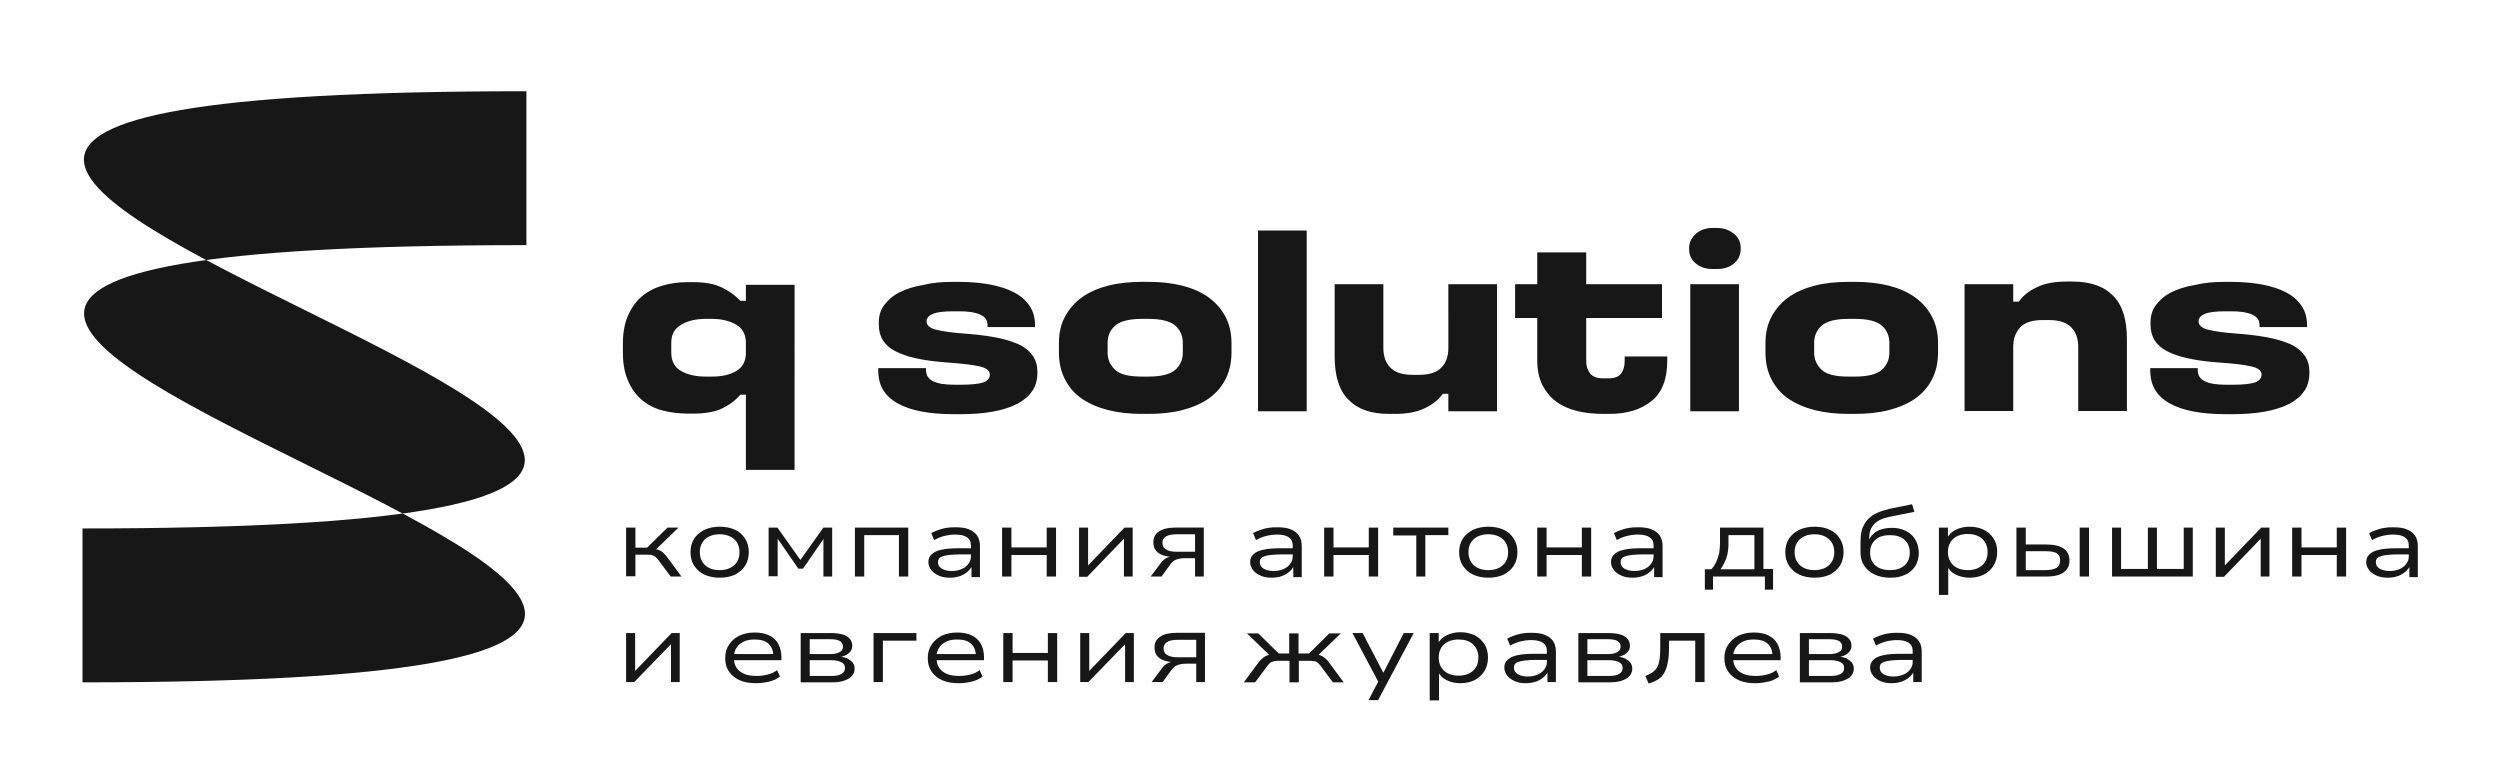 <?xml version="1.0" encoding="UTF-8"?> <!-- Generator: Adobe Illustrator 27.9.0, SVG Export Plug-In . SVG Version: 6.00 Build 0) --> <svg xmlns="http://www.w3.org/2000/svg" xmlns:xlink="http://www.w3.org/1999/xlink" id="Layer_1" x="0px" y="0px" viewBox="0 0 857.7 263.3" style="enable-background:new 0 0 857.7 263.3;" xml:space="preserve"> <style type="text/css"> .st0{fill:#FFFDF2;} .st1{fill:#171717;} </style> <path class="st1" d="M272.6,161.2h-16.7v-25.8H254c-1.6,1.9-3.7,3.5-6.2,4.7c-2.5,1.2-5.8,1.8-9.9,1.8h-2.1c-3,0-5.9-0.4-8.6-1.1 c-2.7-0.7-5.1-2-7-3.6s-3.6-3.9-4.7-6.5c-1.2-2.7-1.8-5.9-1.8-9.7v-3.2c0-3.7,0.6-7,1.8-9.6c1.2-2.7,2.7-4.8,4.7-6.5 c2-1.7,4.3-2.9,7-3.7c2.7-0.8,5.6-1.2,8.6-1.2h2.1c4,0,7.2,0.6,9.7,1.8c2.5,1.2,4.6,2.7,6.4,4.6h1.9v-5.5h16.7V161.2z M242.1,109.4 c-3.4,0-6.2,0.7-8.4,2c-2.3,1.3-3.4,3.4-3.4,6.2v3.4c0,2.9,1.1,5,3.4,6.3c2.3,1.3,5.1,1.9,8.4,1.9h2.1c3.4,0,6.2-0.6,8.4-1.9 c2.2-1.3,3.3-3.4,3.3-6.3v-3.4c0-2.8-1.1-4.9-3.3-6.2c-2.2-1.3-5-2-8.4-2H242.1z M326.8,96.7h2.1c3.9,0,7.5,0.3,10.7,0.9 c3.2,0.6,6,1.5,8.3,2.7c2.3,1.2,4,2.7,5.3,4.6c1.3,1.9,1.9,4.1,1.9,6.7v0.6h-16.3v-0.7c0-1.7-0.9-2.9-2.6-3.6 c-1.8-0.8-4.1-1.1-7.2-1.1h-2.1c-3.2,0-5.5,0.3-6.9,0.9c-1.4,0.6-2.1,1.4-2.1,2.5c0,1.4,1.1,2.4,3.2,2.9c2.2,0.6,6,1.1,11.7,1.5 c8.3,0.7,14.2,2.1,17.8,4.1c3.5,2.1,5.3,4.9,5.3,8.6v0.8c0,4.5-2.3,8-6.8,10.4c-4.6,2.4-11.1,3.6-19.6,3.6h-2.1 c-8.5,0-15-1.2-19.4-3.7c-4.5-2.5-6.7-6.2-6.7-11.3v-0.8h16.4v0.7c0,1.7,0.8,3,2.4,3.8c1.6,0.8,4.1,1.2,7.4,1.2h2.1 c3.7,0,6.3-0.3,7.8-0.8c1.5-0.6,2.2-1.5,2.2-2.7c0-1.3-1.2-2.3-3.6-2.8c-2.4-0.6-6.4-1-11.9-1.4c-7.5-0.6-13.1-1.8-16.9-3.8 c-3.8-1.9-5.7-5-5.7-9.1v-0.8c0-2.3,0.6-4.3,1.9-6c1.3-1.7,3-3.2,5.2-4.3c2.2-1.1,4.9-2,8-2.5C319.7,97,323.1,96.7,326.8,96.7z M391.8,96.7h2.2c4.2,0,8,0.4,11.6,1.3c3.5,0.9,6.5,2.2,9,4c2.5,1.8,4.4,4,5.8,6.6c1.4,2.6,2.1,5.7,2.1,9.1v3.2 c0,3.5-0.7,6.6-2.1,9.3c-1.4,2.7-3.3,4.8-5.8,6.6c-2.5,1.7-5.5,3-9,3.9c-3.5,0.9-7.4,1.3-11.6,1.3h-2.2c-4.2,0-8-0.4-11.6-1.3 c-3.5-0.9-6.5-2.2-9-3.9c-2.5-1.7-4.4-3.9-5.8-6.6c-1.4-2.7-2.1-5.7-2.1-9.3v-3.2c0-3.5,0.7-6.5,2.1-9.1c1.4-2.6,3.3-4.8,5.8-6.6 c2.5-1.8,5.5-3.1,9-4C383.7,97.1,387.6,96.7,391.8,96.7z M391.8,109.4c-4.4,0-7.5,0.8-9.2,2.3s-2.6,3.5-2.6,5.9v3.4 c0,2.3,0.9,4.3,2.6,5.9s4.8,2.3,9.2,2.3h2.2c4.4,0,7.5-0.8,9.2-2.3s2.6-3.5,2.6-5.9v-3.4c0-2.4-0.9-4.4-2.6-5.9s-4.8-2.3-9.2-2.3 H391.8z M431.6,79.1h16.7v62h-16.7V79.1z M513.6,141.1h-16.7v-6H495c-1.5,2.1-3.5,3.7-6.3,5c-2.7,1.3-6.1,1.9-10,1.9h-2.1 c-6.2,0-10.8-1.6-14-4.9c-3.2-3.2-4.7-8.2-4.7-14.8V97.5h16.7v21.9c0,2.8,0.8,5.1,2.4,6.7c1.6,1.7,4.2,2.5,7.7,2.5h2.1 c3.5,0,6.1-0.8,7.7-2.5c1.6-1.6,2.4-3.9,2.4-6.7V97.5h16.7V141.1z M527.5,86.6h16.7v10.9h26v11.6h-26v14.7c0,1.7,0.4,3.1,1.3,4.3 c0.9,1.1,2.3,1.7,4.4,1.7h2c2.1,0,3.5-0.6,4.3-1.7c0.8-1.1,1.2-2.5,1.2-4.3v-1.5H572v1.5c0,6.3-1.8,10.9-5.4,13.8 c-3.6,2.9-8.4,4.4-14.4,4.4h-2.1c-3.3,0-6.3-0.3-9.1-1c-2.8-0.7-5.2-1.8-7.2-3.3c-2-1.5-3.5-3.4-4.7-5.7c-1.1-2.3-1.7-5-1.7-8.2 v-14.7h-7.6V97.5h7.6V86.6z M587.6,78.2h1.4c2.3,0,4.3,0.7,5.9,2c1.6,1.3,2.3,3,2.3,4.9v0.3c0,2.1-0.8,3.7-2.3,5 c-1.6,1.3-3.5,1.9-5.9,1.9h-1.4c-2.3,0-4.2-0.6-5.8-1.9c-1.6-1.3-2.3-3-2.3-5v-0.3c0-1.9,0.8-3.5,2.3-4.9 C583.3,78.9,585.3,78.2,587.6,78.2z M579.9,97.5h16.7v43.6h-16.7V97.5z M634.2,96.7h2.2c4.2,0,8,0.4,11.6,1.3c3.5,0.9,6.5,2.2,9,4 c2.5,1.8,4.4,4,5.8,6.6c1.4,2.6,2.1,5.7,2.1,9.1v3.2c0,3.5-0.7,6.6-2.1,9.3c-1.4,2.7-3.3,4.8-5.8,6.6c-2.5,1.7-5.5,3-9,3.9 c-3.5,0.9-7.4,1.3-11.6,1.3h-2.2c-4.2,0-8-0.4-11.6-1.3c-3.5-0.9-6.5-2.2-9-3.9c-2.5-1.7-4.4-3.9-5.8-6.6c-1.4-2.7-2.1-5.7-2.1-9.3 v-3.2c0-3.5,0.7-6.5,2.1-9.1c1.4-2.6,3.3-4.8,5.8-6.6c2.5-1.8,5.5-3.1,9-4C626.1,97.1,630,96.7,634.2,96.7z M634.2,109.4 c-4.4,0-7.5,0.8-9.2,2.3s-2.6,3.5-2.6,5.9v3.4c0,2.3,0.9,4.3,2.6,5.9s4.8,2.3,9.2,2.3h2.2c4.4,0,7.5-0.8,9.2-2.3s2.6-3.5,2.6-5.9 v-3.4c0-2.4-0.9-4.4-2.6-5.9s-4.8-2.3-9.2-2.3H634.2z M674,97.5h16.7v6h1.9c1.5-2.1,3.5-3.7,6.3-5c2.7-1.3,6.1-1.9,10-1.9h2.1 c6.2,0,10.8,1.6,14,4.9c3.2,3.2,4.7,8.2,4.7,14.8v24.7H713v-22c0-2.8-0.8-5.1-2.4-6.7c-1.6-1.7-4.2-2.5-7.7-2.5h-2.1 c-3.5,0-6.1,0.8-7.7,2.5c-1.6,1.7-2.4,3.9-2.4,6.7v22H674V97.5z M763.2,96.7h2.1c3.9,0,7.5,0.3,10.7,0.9c3.2,0.6,6,1.5,8.3,2.7 c2.3,1.2,4,2.7,5.3,4.6c1.3,1.9,1.9,4.1,1.9,6.7v0.6h-16.3v-0.7c0-1.7-0.9-2.9-2.6-3.6c-1.8-0.8-4.1-1.1-7.2-1.1h-2.1 c-3.2,0-5.5,0.3-6.9,0.9c-1.4,0.6-2.1,1.4-2.1,2.5c0,1.4,1.1,2.4,3.2,2.9c2.2,0.6,6,1.1,11.7,1.5c8.3,0.7,14.2,2.1,17.8,4.1 c3.5,2.1,5.3,4.9,5.3,8.6v0.8c0,4.5-2.3,8-6.8,10.4c-4.6,2.4-11.1,3.6-19.6,3.6h-2.1c-8.5,0-15-1.2-19.4-3.7 c-4.5-2.5-6.7-6.2-6.7-11.3v-0.8H754v0.7c0,1.7,0.8,3,2.4,3.8s4.1,1.2,7.4,1.2h2.1c3.7,0,6.3-0.3,7.8-0.8c1.5-0.6,2.2-1.5,2.2-2.7 c0-1.3-1.2-2.3-3.6-2.8c-2.4-0.6-6.4-1-11.9-1.4c-7.5-0.6-13.1-1.8-16.9-3.8c-3.8-1.9-5.7-5-5.7-9.1v-0.8c0-2.3,0.6-4.3,1.9-6 c1.3-1.7,3-3.2,5.2-4.3c2.2-1.1,4.9-2,8-2.5C756.1,97,759.5,96.7,763.2,96.7z"></path> <path class="st1" d="M180.6,84.1c-455,0,302.8,150-152.3,150l0-52.8c455,0-302.8-150,152.3-150L180.6,84.1z"></path> <path class="st1" d="M214.8,197.9V181h3.2v6.9h4l7-6.9h3.8l-8.5,8.2l-0.6-0.9c0.8,0,1.5,0.2,2.1,0.3c0.6,0.2,1.1,0.5,1.6,0.9 c0.5,0.4,1,1,1.6,1.8l4.8,6.5h-3.7l-4.1-5.5c-0.4-0.5-0.8-1-1.2-1.3c-0.4-0.3-0.8-0.5-1.4-0.6c-0.5-0.1-1.2-0.1-2.1-0.1H218v7.4 H214.8z M246.9,198.2c-2.1,0-3.8-0.4-5.3-1.1c-1.5-0.7-2.6-1.8-3.5-3.1c-0.8-1.3-1.2-2.8-1.2-4.6c0-1.7,0.4-3.2,1.2-4.5 c0.8-1.3,2-2.3,3.5-3.1c1.5-0.7,3.3-1.1,5.3-1.1c2.1,0,3.9,0.4,5.4,1.1c1.5,0.7,2.6,1.8,3.4,3.1c0.8,1.3,1.2,2.8,1.2,4.5 c0,1.7-0.4,3.3-1.2,4.6c-0.8,1.3-2,2.3-3.4,3.1C250.8,197.8,249,198.2,246.9,198.2z M246.9,195.6c2.1,0,3.8-0.6,5-1.7 c1.2-1.1,1.8-2.6,1.8-4.5c0-1.8-0.6-3.3-1.8-4.4c-1.2-1.1-2.9-1.7-5-1.7s-3.8,0.6-5,1.7c-1.2,1.1-1.8,2.6-1.8,4.4 c0,1.9,0.6,3.3,1.8,4.5C243.1,195,244.8,195.6,246.9,195.6z M263.7,197.9V181h3l7.9,11.1l7.9-11.1h3v16.8h-3v-13.6h0.5l-7.5,10.9 h-1.6l-7.6-11h0.5v13.6H263.7z M293.3,197.9V181h18.3v16.8h-3.2v-14.2h-11.9v14.2H293.3z M325.9,198.2c-1.4,0-2.7-0.2-3.8-0.7 c-1.1-0.5-2-1.1-2.6-1.9c-0.6-0.8-1-1.7-1-2.7c0-1.1,0.3-2,1.1-2.7c0.7-0.7,1.8-1.3,3.4-1.6c1.6-0.4,3.7-0.5,6.3-0.5h4.3v2.1h-4.2 c-1.5,0-2.8,0.1-3.8,0.2c-1,0.1-1.8,0.3-2.3,0.5c-0.6,0.2-1,0.5-1.2,0.8c-0.2,0.3-0.3,0.7-0.3,1.2c0,0.9,0.4,1.6,1.3,2.2 c0.9,0.5,2,0.8,3.4,0.8c1.2,0,2.3-0.2,3.3-0.6c1-0.4,1.8-1,2.4-1.8c0.6-0.8,0.9-1.6,0.9-2.5v-3.9c0-1.3-0.5-2.2-1.4-2.8 c-0.9-0.6-2.2-0.9-4-0.9c-1.3,0-2.6,0.2-3.8,0.5c-1.2,0.3-2.4,0.8-3.4,1.4l-1-2.4c0.7-0.4,1.6-0.8,2.5-1.1c0.9-0.3,1.9-0.6,2.9-0.7 c1-0.2,2-0.2,3-0.2c1.8,0,3.3,0.2,4.5,0.7c1.2,0.5,2.2,1.2,2.8,2.1c0.7,1,1,2.2,1,3.7v10.6h-2.9V194l0.3,0c-0.4,0.8-0.9,1.5-1.6,2.1 c-0.7,0.6-1.5,1.1-2.5,1.5C328.3,198,327.2,198.2,325.9,198.2z M343.8,197.9V181h3.2v6.8h12.1V181h3.2v16.8h-3.2v-7.4H347v7.4H343.8 z M370.2,197.9V181h3.1v13.6h-0.6l13.1-13.6h2.8v16.8h-3v-13.6h0.6L373,197.9H370.2z M394.7,197.9l3.6-4.8c0.5-0.7,1.1-1.2,1.8-1.6 c0.7-0.4,1.6-0.6,2.7-0.6h0.4l-0.3,0.2c-1.5,0-2.8-0.2-3.9-0.6c-1.1-0.4-1.9-0.9-2.5-1.7c-0.6-0.7-0.8-1.7-0.8-2.8 c0-1.7,0.7-2.9,2-3.7c1.3-0.9,3.2-1.3,5.7-1.3h9.6v16.8h-3v-6.3h-3.5c-1.2,0-2.2,0.2-3,0.5c-0.8,0.3-1.5,0.9-2.1,1.8l-2.9,4H394.7z M403.8,189.3h6.2v-6h-6.2c-1.6,0-2.9,0.2-3.7,0.7c-0.8,0.5-1.3,1.2-1.3,2.2c0,1.1,0.4,1.9,1.3,2.3 C400.9,189.1,402.2,189.3,403.8,189.3z M436.3,198.2c-1.4,0-2.7-0.2-3.8-0.7c-1.1-0.5-2-1.1-2.6-1.9c-0.6-0.8-1-1.7-1-2.7 c0-1.1,0.3-2,1.1-2.7c0.7-0.7,1.8-1.3,3.4-1.6c1.6-0.4,3.7-0.5,6.3-0.5h4.3v2.1h-4.2c-1.5,0-2.8,0.1-3.8,0.2c-1,0.1-1.8,0.3-2.3,0.5 c-0.6,0.2-1,0.5-1.2,0.8c-0.2,0.3-0.3,0.7-0.3,1.2c0,0.9,0.4,1.6,1.3,2.2c0.9,0.5,2,0.8,3.4,0.8c1.2,0,2.3-0.2,3.3-0.6 c1-0.4,1.8-1,2.4-1.8c0.6-0.8,0.9-1.6,0.9-2.5v-3.9c0-1.3-0.5-2.2-1.4-2.8c-0.9-0.6-2.2-0.9-4-0.9c-1.3,0-2.6,0.2-3.8,0.5 c-1.2,0.3-2.4,0.8-3.4,1.4l-1-2.4c0.7-0.4,1.6-0.8,2.5-1.1c0.9-0.3,1.9-0.6,2.9-0.7c1-0.2,2-0.2,3-0.2c1.8,0,3.3,0.2,4.5,0.7 c1.2,0.5,2.2,1.2,2.8,2.1c0.7,1,1,2.2,1,3.7v10.6h-2.9V194l0.3,0c-0.4,0.8-0.9,1.5-1.6,2.1c-0.7,0.6-1.5,1.1-2.5,1.5 C438.8,198,437.6,198.2,436.3,198.2z M454.3,197.9V181h3.2v6.8h12.1V181h3.2v16.8h-3.2v-7.4h-12.1v7.4H454.3z M485.9,197.9v-14.2 H478V181h18.9v2.6h-7.9v14.2H485.9z M510.6,198.2c-2.1,0-3.8-0.4-5.3-1.1c-1.5-0.7-2.6-1.8-3.5-3.1c-0.8-1.3-1.2-2.8-1.2-4.6 c0-1.7,0.4-3.2,1.2-4.5c0.8-1.3,2-2.3,3.5-3.1c1.5-0.7,3.3-1.1,5.3-1.1c2.1,0,3.9,0.4,5.4,1.1c1.5,0.7,2.6,1.8,3.4,3.1 c0.8,1.3,1.2,2.8,1.2,4.5c0,1.7-0.4,3.3-1.2,4.6c-0.8,1.3-2,2.3-3.4,3.1C514.5,197.8,512.7,198.2,510.6,198.2z M510.6,195.6 c2.1,0,3.8-0.6,5-1.7c1.2-1.1,1.8-2.6,1.8-4.5c0-1.8-0.6-3.3-1.8-4.4c-1.2-1.1-2.9-1.7-5-1.7c-2.1,0-3.8,0.6-5,1.7 c-1.2,1.1-1.8,2.6-1.8,4.4c0,1.9,0.6,3.3,1.8,4.5C506.8,195,508.5,195.6,510.6,195.6z M527.4,197.9V181h3.2v6.8h12.1V181h3.2v16.8 h-3.2v-7.4h-12.1v7.4H527.4z M560.1,198.2c-1.4,0-2.7-0.2-3.8-0.7c-1.1-0.5-2-1.1-2.6-1.9c-0.6-0.8-1-1.7-1-2.7c0-1.1,0.3-2,1.1-2.7 c0.7-0.7,1.8-1.3,3.4-1.6c1.6-0.4,3.7-0.5,6.3-0.5h4.3v2.1h-4.2c-1.5,0-2.8,0.1-3.8,0.2c-1,0.1-1.8,0.3-2.3,0.5 c-0.6,0.2-1,0.5-1.2,0.8c-0.2,0.3-0.3,0.7-0.3,1.2c0,0.9,0.4,1.6,1.3,2.2c0.9,0.5,2,0.8,3.4,0.8c1.2,0,2.3-0.2,3.3-0.6 c1-0.4,1.8-1,2.4-1.8c0.6-0.8,0.9-1.6,0.9-2.5v-3.9c0-1.3-0.5-2.2-1.4-2.8c-0.9-0.6-2.2-0.9-4-0.9c-1.3,0-2.6,0.2-3.8,0.5 c-1.2,0.3-2.4,0.8-3.4,1.4l-1-2.4c0.7-0.4,1.6-0.8,2.5-1.1s1.9-0.6,2.9-0.7c1-0.2,2-0.2,3-0.2c1.8,0,3.3,0.2,4.5,0.7 c1.2,0.5,2.2,1.2,2.8,2.1c0.7,1,1,2.2,1,3.7v10.6h-2.9V194l0.3,0c-0.4,0.8-0.9,1.5-1.6,2.1c-0.7,0.6-1.5,1.1-2.5,1.5 C562.6,198,561.4,198.2,560.1,198.2z M584.9,202.4v-7.1h2.2c0.7-0.7,1.3-1.6,1.7-2.5c0.4-0.9,0.7-1.9,1-3c0.2-1.1,0.3-2.4,0.3-3.8 V181h14.9v14.2h3.3v7.1h-2.8v-4.5h-17.8v4.5H584.9z M590.3,195.3h11.6v-11.7h-8.9l0,3c0,1.7-0.2,3.3-0.7,4.8 C591.7,192.9,591.1,194.2,590.3,195.3z M622.5,198.2c-2.1,0-3.8-0.4-5.3-1.1c-1.5-0.7-2.6-1.8-3.5-3.1c-0.8-1.3-1.2-2.8-1.2-4.6 c0-1.7,0.4-3.2,1.2-4.5c0.8-1.3,2-2.3,3.5-3.1c1.5-0.7,3.3-1.1,5.3-1.1c2.1,0,3.9,0.4,5.4,1.1c1.5,0.7,2.6,1.8,3.4,3.1 c0.8,1.3,1.2,2.8,1.2,4.5c0,1.7-0.4,3.3-1.2,4.6c-0.8,1.3-2,2.3-3.4,3.1C626.4,197.8,624.6,198.2,622.5,198.2z M622.5,195.6 c2.1,0,3.8-0.6,5-1.7c1.2-1.1,1.8-2.6,1.8-4.5c0-1.8-0.6-3.3-1.8-4.4c-1.2-1.1-2.9-1.7-5-1.7s-3.8,0.6-5,1.7 c-1.2,1.1-1.8,2.6-1.8,4.4c0,1.9,0.6,3.3,1.8,4.5C618.7,195,620.4,195.6,622.5,195.6z M648.4,198.2c-2,0-3.8-0.4-5.3-1.1 c-1.5-0.7-2.7-1.7-3.5-3c-0.9-1.3-1.3-2.8-1.3-4.5V186c0-1,0.1-2.1,0.2-3c0.2-1,0.4-1.9,0.9-2.7c0.4-0.9,1-1.7,1.7-2.4 c0.7-0.7,1.7-1.4,2.8-1.9c1.1-0.5,2.6-1,4.2-1.4l7.9-1.6l0.8,2.6l-8.5,1.7c-2.4,0.5-4.2,1.3-5.3,2.5s-1.7,2.7-1.7,4.7v1h-0.2 c0.4-1,1-1.8,1.7-2.4c0.7-0.7,1.6-1.2,2.7-1.5c1-0.3,2.2-0.5,3.5-0.5c1.4,0,2.7,0.2,3.8,0.6c1.1,0.4,2.1,1,2.9,1.7 c0.8,0.7,1.4,1.6,1.9,2.7c0.4,1,0.7,2.2,0.7,3.5c0,1.8-0.4,3.3-1.2,4.6c-0.8,1.3-2,2.3-3.5,3S650.5,198.2,648.4,198.2z M648.4,195.6 c2.1,0,3.7-0.5,5-1.6c1.2-1.1,1.8-2.5,1.8-4.4c0-1.9-0.6-3.3-1.8-4.4s-2.9-1.6-5-1.6c-2.1,0-3.8,0.5-5,1.6c-1.2,1.1-1.8,2.5-1.8,4.4 s0.6,3.3,1.8,4.4C644.7,195.1,646.3,195.6,648.4,195.6z M665.2,204v-23h3.1v3.8H668c0.5-1.3,1.5-2.3,2.9-3c1.4-0.7,3-1.1,4.8-1.1 c1.9,0,3.6,0.4,5,1.1c1.4,0.7,2.5,1.8,3.3,3c0.8,1.3,1.2,2.8,1.2,4.6c0,1.7-0.4,3.2-1.2,4.6c-0.8,1.3-1.9,2.3-3.3,3.1 c-1.4,0.7-3.1,1.1-5,1.1c-1.8,0-3.4-0.4-4.8-1.1c-1.4-0.7-2.3-1.7-2.8-2.9h0.3v9.9H665.2z M675.1,195.6c2.1,0,3.8-0.6,5-1.7 c1.2-1.1,1.8-2.6,1.8-4.5s-0.6-3.3-1.8-4.5c-1.2-1.1-2.9-1.7-5-1.7c-2.1,0-3.8,0.6-5,1.7c-1.2,1.1-1.8,2.6-1.8,4.5s0.6,3.3,1.8,4.5 C671.3,195,673,195.6,675.1,195.6z M691.8,197.9V181h3.2v5.8h7c2.7,0,4.7,0.5,6,1.4c1.3,0.9,2,2.3,2,4.1c0,1.2-0.3,2.2-0.9,3 c-0.6,0.8-1.5,1.5-2.7,1.9c-1.2,0.4-2.6,0.6-4.4,0.6H691.8z M695,195.6h6.7c1.8,0,3.1-0.3,3.9-0.8c0.8-0.5,1.2-1.4,1.2-2.5 c0-1.2-0.4-2-1.2-2.5c-0.8-0.5-2.1-0.7-3.9-0.7H695V195.6z M713.5,197.9V181h3.2v16.8H713.5z M724.6,197.9V181h3.1v14.2h9.2V181h3.1 v14.2h9.2V181h3.1v16.8H724.6z M760.2,197.9V181h3.1v13.6h-0.6l13.1-13.6h2.8v16.8h-3v-13.6h0.6L763,197.9H760.2z M786.4,197.9V181 h3.2v6.8h12.1V181h3.2v16.8h-3.2v-7.4h-12.1v7.4H786.4z M819.2,198.2c-1.4,0-2.7-0.2-3.8-0.7c-1.1-0.5-2-1.1-2.6-1.9 c-0.6-0.8-1-1.7-1-2.7c0-1.1,0.3-2,1.1-2.7c0.7-0.7,1.8-1.3,3.4-1.6c1.6-0.4,3.7-0.5,6.3-0.5h4.3v2.1h-4.2c-1.5,0-2.8,0.1-3.8,0.2 c-1,0.1-1.8,0.3-2.3,0.5c-0.6,0.2-1,0.5-1.2,0.8c-0.2,0.3-0.3,0.7-0.3,1.2c0,0.9,0.4,1.6,1.3,2.2c0.9,0.5,2,0.8,3.4,0.8 c1.2,0,2.3-0.2,3.3-0.6c1-0.4,1.8-1,2.4-1.8c0.6-0.8,0.9-1.6,0.9-2.5v-3.9c0-1.3-0.5-2.2-1.4-2.8c-0.9-0.6-2.2-0.9-4-0.9 c-1.3,0-2.6,0.2-3.8,0.5c-1.2,0.3-2.4,0.8-3.4,1.4l-1-2.4c0.7-0.4,1.6-0.8,2.5-1.1s1.9-0.6,2.9-0.7c1-0.2,2-0.2,3-0.2 c1.8,0,3.3,0.2,4.5,0.7c1.2,0.5,2.2,1.2,2.8,2.1c0.7,1,1,2.2,1,3.7v10.6h-2.9V194l0.3,0c-0.4,0.8-0.9,1.5-1.6,2.1 c-0.7,0.6-1.5,1.1-2.5,1.5C821.6,198,820.5,198.2,819.2,198.2z M214.8,234v-16.8h3.1v13.6h-0.6l13.1-13.6h2.8V234h-3v-13.6h0.6 L217.6,234H214.8z M259.5,234.4c-2.2,0-4.1-0.3-5.7-1c-1.6-0.7-2.8-1.7-3.7-3c-0.9-1.3-1.3-2.8-1.3-4.6c0-1.8,0.4-3.3,1.3-4.6 c0.8-1.3,2-2.3,3.5-3.1c1.5-0.7,3.3-1.1,5.3-1.1c1.9,0,3.6,0.3,5,1c1.4,0.7,2.4,1.6,3.1,2.9c0.7,1.3,1.1,2.8,1.1,4.6v1h-16.9v-2.1 h14.9l-0.8,0.6c0-1.8-0.6-3.2-1.7-4.2c-1.1-1-2.7-1.4-4.7-1.4c-1.4,0-2.7,0.2-3.7,0.7c-1.1,0.5-1.9,1.2-2.5,2.1 c-0.6,0.9-0.9,2-0.9,3.2v0.3c0,1.4,0.3,2.5,0.9,3.4c0.6,0.9,1.5,1.6,2.6,2.1c1.2,0.5,2.6,0.7,4.4,0.7c1.4,0,2.6-0.2,3.8-0.5 c1.2-0.3,2.2-0.8,3.1-1.5l1,2.2c-0.9,0.7-2,1.3-3.5,1.7C262.8,234.1,261.2,234.4,259.5,234.4z M274.7,234v-16.8h10.6 c1.5,0,2.8,0.2,3.9,0.5c1,0.3,1.8,0.8,2.4,1.5c0.5,0.6,0.8,1.5,0.8,2.4c0,1-0.4,1.8-1.2,2.5c-0.8,0.7-1.9,1.1-3.2,1.4l0.1-0.2 c1.1,0.1,2.1,0.3,2.8,0.7c0.7,0.4,1.3,0.9,1.7,1.4c0.4,0.6,0.6,1.2,0.6,2c0,1.4-0.7,2.6-2,3.4c-1.3,0.8-3.1,1.3-5.4,1.3H274.7z M277.8,224.4h7c1.4,0,2.5-0.2,3.3-0.7c0.8-0.4,1.1-1.1,1.1-1.9c0-0.8-0.4-1.5-1.1-1.9c-0.7-0.4-1.8-0.6-3.3-0.6h-7V224.4z M277.8,231.9h7.5c1.5,0,2.6-0.2,3.4-0.7c0.8-0.5,1.2-1.1,1.2-2c0-0.9-0.4-1.6-1.2-2c-0.8-0.4-1.9-0.7-3.4-0.7h-7.5V231.9z M299.7,234v-16.8h14.7v2.6h-11.5V234H299.7z M329,234.4c-2.2,0-4.1-0.3-5.7-1c-1.6-0.7-2.8-1.7-3.7-3c-0.9-1.3-1.3-2.8-1.3-4.6 c0-1.8,0.4-3.3,1.3-4.6c0.8-1.3,2-2.3,3.5-3.1c1.5-0.7,3.3-1.1,5.3-1.1c1.9,0,3.6,0.3,5,1c1.4,0.7,2.4,1.6,3.1,2.9 c0.7,1.3,1.1,2.8,1.1,4.6v1h-16.9v-2.1h14.9l-0.8,0.6c0-1.8-0.6-3.2-1.7-4.2c-1.1-1-2.7-1.4-4.7-1.4c-1.4,0-2.7,0.2-3.7,0.7 c-1.1,0.5-1.9,1.2-2.5,2.1c-0.6,0.9-0.9,2-0.9,3.2v0.3c0,1.4,0.3,2.5,0.9,3.4c0.6,0.9,1.5,1.6,2.6,2.1c1.2,0.5,2.6,0.7,4.4,0.7 c1.4,0,2.6-0.2,3.8-0.5c1.2-0.3,2.2-0.8,3.1-1.5l1,2.2c-0.9,0.7-2,1.3-3.5,1.7C332.3,234.1,330.7,234.4,329,234.4z M344.2,234v-16.8 h3.2v6.8h12.1v-6.8h3.2V234h-3.2v-7.4h-12.1v7.4H344.2z M370.6,234v-16.8h3.1v13.6h-0.6l13.1-13.6h2.8V234h-3v-13.6h0.6L373.4,234 H370.6z M395.1,234l3.6-4.8c0.5-0.7,1.1-1.2,1.8-1.6c0.7-0.4,1.6-0.6,2.7-0.6h0.4l-0.3,0.2c-1.5,0-2.8-0.2-3.9-0.6 c-1.1-0.4-1.9-0.9-2.5-1.7c-0.6-0.7-0.8-1.7-0.8-2.8c0-1.7,0.7-2.9,2-3.7c1.3-0.9,3.2-1.3,5.7-1.3h9.6V234h-3v-6.3h-3.5 c-1.2,0-2.2,0.2-3,0.5c-0.8,0.3-1.5,0.9-2.1,1.8l-2.9,4H395.1z M404.2,225.5h6.2v-6h-6.2c-1.6,0-2.9,0.2-3.7,0.7 c-0.8,0.5-1.3,1.2-1.3,2.2c0,1.1,0.4,1.9,1.3,2.3C401.3,225.3,402.6,225.5,404.2,225.5z M426.8,234l4.8-6.5c0.6-0.8,1.2-1.4,1.7-1.8 c0.5-0.4,1-0.7,1.6-0.9c0.6-0.2,1.3-0.3,2.1-0.3l-0.7,1l-8.5-8.2h3.9l7,6.9h3.6v-6.9h3.2v6.9h3.6l7-6.9h3.9l-8.5,8.2l-0.7-1 c0.8,0,1.5,0.2,2.1,0.3c0.5,0.2,1.1,0.5,1.6,0.9s1.1,1,1.7,1.9l4.8,6.5h-3.7l-4.1-5.5c-0.4-0.6-0.9-1-1.2-1.3 c-0.4-0.3-0.8-0.5-1.4-0.5c-0.5-0.1-1.3-0.1-2.1-0.1h-2.9v7.4h-3.2v-7.4h-3c-0.9,0-1.6,0-2.1,0.1c-0.5,0.1-1,0.3-1.4,0.5 c-0.4,0.3-0.8,0.7-1.2,1.3l-4.1,5.5H426.8z M469.5,240.2l3.9-7.4v2.1l-9.4-17.7h3.5l7.4,14.2h-0.6l7.3-14.2h3.4l-12.2,23H469.5z M490.5,240.2v-23h3.1v3.8h-0.3c0.5-1.3,1.5-2.3,2.9-3c1.4-0.7,3-1.1,4.8-1.1c1.9,0,3.6,0.4,5,1.1c1.4,0.7,2.5,1.8,3.3,3 c0.8,1.3,1.2,2.8,1.2,4.6c0,1.7-0.4,3.2-1.2,4.6c-0.8,1.3-1.9,2.3-3.3,3.1c-1.4,0.7-3.1,1.1-5,1.1c-1.8,0-3.4-0.4-4.8-1.1 c-1.4-0.7-2.3-1.7-2.8-2.9h0.3v9.9H490.5z M500.4,231.8c2.1,0,3.8-0.6,5-1.7c1.2-1.1,1.8-2.6,1.8-4.5c0-1.9-0.6-3.3-1.8-4.5 s-2.9-1.7-5-1.7c-2.1,0-3.8,0.6-5,1.7s-1.8,2.6-1.8,4.5c0,1.9,0.6,3.3,1.8,4.5C496.6,231.2,498.3,231.8,500.4,231.8z M523.5,234.4 c-1.4,0-2.7-0.2-3.8-0.7c-1.1-0.5-2-1.1-2.6-1.9c-0.6-0.8-1-1.7-1-2.7c0-1.1,0.3-2,1.1-2.7c0.7-0.7,1.8-1.3,3.4-1.6 c1.6-0.4,3.7-0.5,6.3-0.5h4.3v2.1H527c-1.5,0-2.8,0.1-3.8,0.2s-1.8,0.3-2.3,0.5c-0.6,0.2-1,0.5-1.2,0.8c-0.2,0.3-0.3,0.7-0.3,1.2 c0,0.9,0.4,1.6,1.3,2.2c0.9,0.5,2,0.8,3.4,0.8c1.2,0,2.3-0.2,3.3-0.6c1-0.4,1.8-1,2.4-1.8c0.6-0.8,0.9-1.6,0.9-2.5v-3.9 c0-1.3-0.5-2.2-1.4-2.8c-0.9-0.6-2.2-0.9-4-0.9c-1.3,0-2.6,0.2-3.8,0.5c-1.2,0.3-2.4,0.8-3.4,1.4l-1-2.4c0.7-0.4,1.6-0.8,2.5-1.1 s1.9-0.6,2.9-0.7c1-0.2,2-0.2,3-0.2c1.8,0,3.3,0.2,4.5,0.7c1.2,0.5,2.2,1.2,2.8,2.1c0.7,1,1,2.2,1,3.7V234h-2.9v-3.8l0.3,0 c-0.4,0.8-0.9,1.5-1.6,2.1c-0.7,0.6-1.5,1.1-2.5,1.5C525.9,234.2,524.8,234.4,523.5,234.4z M541.5,234v-16.8h10.6 c1.5,0,2.8,0.2,3.9,0.5c1,0.3,1.8,0.8,2.4,1.5c0.5,0.6,0.8,1.5,0.8,2.4c0,1-0.4,1.8-1.2,2.5c-0.8,0.7-1.9,1.1-3.2,1.4l0.1-0.2 c1.1,0.1,2.1,0.3,2.8,0.7c0.7,0.4,1.3,0.9,1.7,1.4c0.4,0.6,0.6,1.2,0.6,2c0,1.4-0.7,2.6-2,3.4c-1.3,0.8-3.1,1.3-5.4,1.3H541.5z M544.6,224.4h7c1.4,0,2.5-0.2,3.3-0.7c0.8-0.4,1.1-1.1,1.1-1.9c0-0.8-0.4-1.5-1.1-1.9c-0.7-0.4-1.8-0.6-3.3-0.6h-7V224.4z M544.6,231.9h7.5c1.5,0,2.6-0.2,3.4-0.7c0.8-0.5,1.2-1.1,1.2-2c0-0.9-0.4-1.6-1.2-2c-0.8-0.4-1.9-0.7-3.4-0.7h-7.5V231.9z M565.6,234.5l-1.1-2.6c1-0.4,1.9-0.8,2.5-1.3c0.7-0.5,1.2-1.1,1.6-1.8c0.4-0.7,0.6-1.6,0.8-2.7c0.1-1.1,0.2-2.4,0.2-3.9v-5h15.2 V234h-3.2v-14.2h-9v2.5c0,1.8-0.1,3.4-0.4,4.8c-0.2,1.4-0.6,2.5-1.1,3.5c-0.5,1-1.2,1.8-2.1,2.4C568.1,233.6,567,234.1,565.6,234.5z M602.3,234.4c-2.2,0-4.1-0.3-5.7-1c-1.6-0.7-2.8-1.7-3.7-3c-0.9-1.3-1.3-2.8-1.3-4.6c0-1.8,0.4-3.3,1.3-4.6c0.8-1.3,2-2.3,3.5-3.1 c1.5-0.7,3.3-1.1,5.3-1.1c1.9,0,3.6,0.3,5,1c1.4,0.7,2.4,1.6,3.1,2.9c0.7,1.3,1.1,2.8,1.1,4.6v1h-16.9v-2.1h14.9l-0.8,0.6 c0-1.8-0.6-3.2-1.7-4.2c-1.1-1-2.7-1.4-4.7-1.4c-1.4,0-2.7,0.2-3.7,0.7c-1.1,0.5-1.9,1.2-2.5,2.1c-0.6,0.9-0.9,2-0.9,3.2v0.3 c0,1.4,0.3,2.5,0.9,3.4c0.6,0.9,1.5,1.6,2.6,2.1c1.2,0.5,2.6,0.7,4.4,0.7c1.4,0,2.6-0.2,3.8-0.5c1.2-0.3,2.2-0.8,3.1-1.5l1,2.2 c-0.9,0.7-2,1.3-3.5,1.7C605.5,234.1,604,234.4,602.3,234.4z M617.5,234v-16.8h10.6c1.5,0,2.8,0.2,3.9,0.5c1,0.3,1.8,0.8,2.4,1.5 s0.8,1.5,0.8,2.4c0,1-0.4,1.8-1.2,2.5c-0.8,0.7-1.9,1.1-3.2,1.4l0.1-0.2c1.1,0.1,2.1,0.3,2.8,0.7c0.7,0.4,1.3,0.9,1.7,1.4 c0.4,0.6,0.6,1.2,0.6,2c0,1.4-0.7,2.6-2,3.4c-1.3,0.8-3.1,1.3-5.4,1.3H617.5z M620.6,224.4h7c1.4,0,2.5-0.2,3.3-0.7 c0.8-0.4,1.1-1.1,1.1-1.9c0-0.8-0.4-1.5-1.1-1.9c-0.7-0.4-1.8-0.6-3.3-0.6h-7V224.4z M620.6,231.9h7.5c1.5,0,2.6-0.2,3.4-0.7 c0.8-0.5,1.2-1.1,1.2-2c0-0.9-0.4-1.6-1.2-2c-0.8-0.4-1.9-0.7-3.4-0.7h-7.5V231.9z M649,234.4c-1.4,0-2.7-0.2-3.8-0.7 c-1.1-0.5-2-1.1-2.6-1.9c-0.6-0.8-1-1.7-1-2.7c0-1.1,0.3-2,1.1-2.7c0.7-0.7,1.8-1.3,3.4-1.6c1.6-0.4,3.7-0.5,6.3-0.5h4.3v2.1h-4.2 c-1.5,0-2.8,0.1-3.8,0.2c-1,0.1-1.8,0.3-2.3,0.5c-0.6,0.2-1,0.5-1.2,0.8c-0.2,0.3-0.3,0.7-0.3,1.2c0,0.9,0.4,1.6,1.3,2.2 c0.9,0.5,2,0.8,3.4,0.8c1.2,0,2.3-0.2,3.3-0.6c1-0.4,1.8-1,2.4-1.8c0.6-0.8,0.9-1.6,0.9-2.5v-3.9c0-1.3-0.5-2.2-1.4-2.8 c-0.9-0.6-2.2-0.9-4-0.9c-1.3,0-2.6,0.2-3.8,0.5c-1.2,0.3-2.4,0.8-3.4,1.4l-1-2.4c0.7-0.4,1.6-0.8,2.5-1.1s1.9-0.6,2.9-0.7 c1-0.2,2-0.2,3-0.2c1.8,0,3.3,0.2,4.5,0.7c1.2,0.5,2.2,1.2,2.8,2.1c0.7,1,1,2.2,1,3.7V234h-2.9v-3.8l0.3,0c-0.4,0.8-0.9,1.5-1.6,2.1 c-0.7,0.6-1.5,1.1-2.5,1.5C651.4,234.2,650.2,234.4,649,234.4z"></path> </svg> 